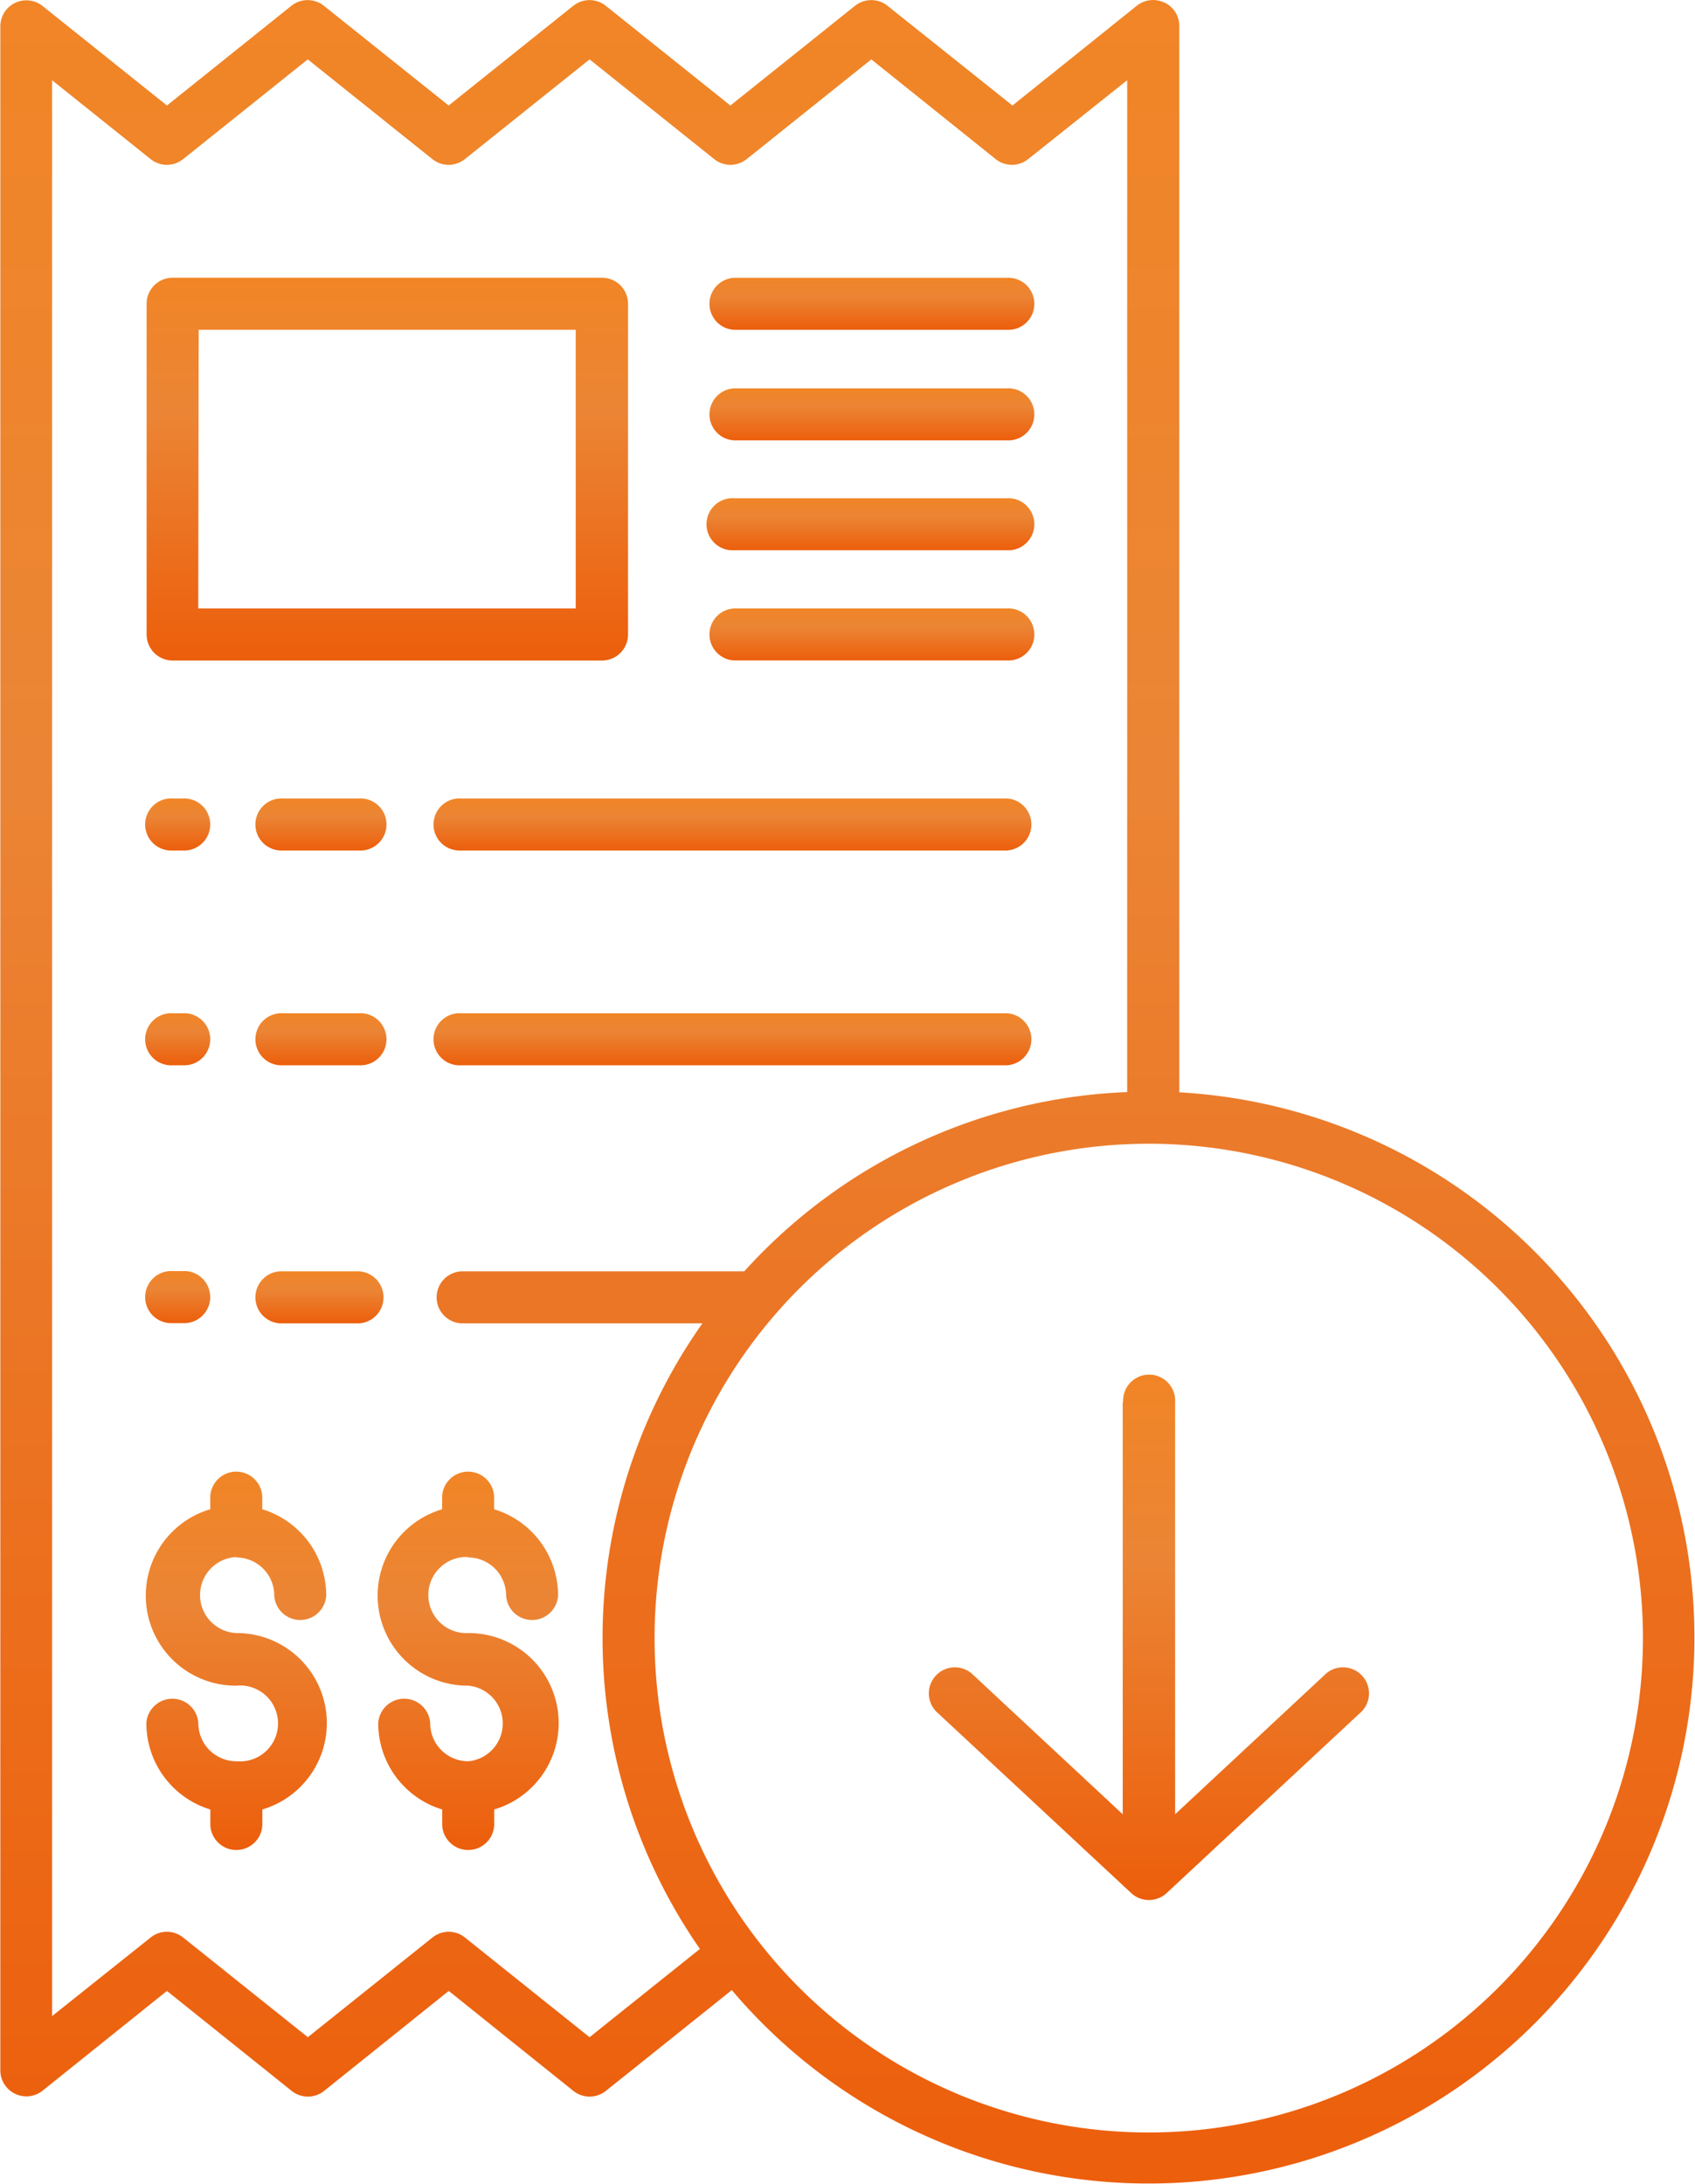 <svg xmlns="http://www.w3.org/2000/svg" xmlns:xlink="http://www.w3.org/1999/xlink" width="20.185" height="26.001" viewBox="0 0 20.185 26.001"><defs><style>.a{fill:url(#a);}</style><linearGradient id="a" x1="0.5" x2="0.5" y2="1" gradientUnits="objectBoundingBox"><stop offset="0" stop-color="#f18526"/><stop offset="0.352" stop-color="#eb8535"/><stop offset="1" stop-color="#ec5e0b"/></linearGradient></defs><path class="a" d="M163.978,64.674h3.249a.31.31,0,1,0,0-.619h-3.249a.31.31,0,0,0,0,.619Zm0,0" transform="translate(-155.237 -60.748)"/><path class="a" d="M163.978,90.1h3.249a.31.31,0,1,0,0-.619h-3.249a.31.31,0,0,0,0,.619Zm0,0" transform="translate(-155.237 -84.858)"/><path class="a" d="M34.4,234.279h.12a.31.31,0,1,0,0-.619H34.4a.31.31,0,1,0,0,.619Zm0,0" transform="translate(-32.344 -221.598)"/><path class="a" d="M60.818,233.66h-.906a.31.31,0,1,0,0,.619h.906a.31.31,0,1,0,0-.619Zm0,0" transform="translate(-56.543 -221.598)"/><path class="a" d="M107.538,233.66h-6.5a.31.31,0,1,0,0,.619h6.5a.31.31,0,0,0,0-.619Zm0,0" transform="translate(-95.548 -221.598)"/><path class="a" d="M34.4,184.756h.12a.31.31,0,1,0,0-.619H34.4a.31.31,0,1,0,0,.619Zm0,0" transform="translate(-32.344 -174.632)"/><path class="a" d="M60.818,184.137h-.906a.31.31,0,1,0,0,.619h.906a.31.31,0,1,0,0-.619Zm0,0" transform="translate(-56.543 -174.632)"/><path class="a" d="M107.538,184.137h-6.5a.31.31,0,1,0,0,.619h6.5a.31.31,0,0,0,0-.619Zm0,0" transform="translate(-95.548 -174.632)"/><path class="a" d="M34.4,293.8h.12a.31.31,0,1,0,0-.619H34.4a.31.31,0,1,0,0,.619Zm0,0" transform="translate(-32.344 -278.05)"/><path class="a" d="M60.818,293.184h-.906a.31.31,0,1,0,0,.619h.906a.31.31,0,0,0,0-.619Zm0,0" transform="translate(-56.543 -278.05)"/><path class="a" d="M35.156,340.085a.453.453,0,0,1,.452.452.31.31,0,0,0,.619,0,1.074,1.074,0,0,0-.762-1.026v-.155a.31.31,0,0,0-.619,0v.155a1.072,1.072,0,0,0,.31,2.1.452.452,0,1,1,.005.9h-.01a.453.453,0,0,1-.447-.452.31.31,0,0,0-.619,0,1.074,1.074,0,0,0,.762,1.026v.19a.31.31,0,0,0,.619,0v-.19a1.072,1.072,0,0,0-.31-2.1.453.453,0,0,1,0-.905Zm0,0" transform="translate(-32.342 -321.545)"/><path class="a" d="M14.209.031a.31.31,0,0,0-.328.037L12.4,1.256,10.912.069a.31.31,0,0,0-.387,0L9.041,1.256,7.557.069a.31.31,0,0,0-.387,0L5.686,1.256,4.2.069a.31.31,0,0,0-.387,0L2.331,1.256.847.069a.31.31,0,0,0-.5.242V24.648a.31.31,0,0,0,.5.242L2.331,23.7,3.816,24.89a.31.31,0,0,0,.387,0L5.687,23.7,7.171,24.89a.31.31,0,0,0,.387,0l1.5-1.2a6.5,6.5,0,1,0,5.329-10.687V.31a.309.309,0,0,0-.175-.279ZM7.364,24.251,5.88,23.064a.309.309,0,0,0-.387,0L4.009,24.251,2.524,23.064a.309.309,0,0,0-.387,0L.963,24V.955l1.174.939a.309.309,0,0,0,.387,0L4.008.707,5.492,1.894a.309.309,0,0,0,.387,0L7.364.707,8.848,1.894a.309.309,0,0,0,.387,0L10.719.707,12.2,1.894a.309.309,0,0,0,.387,0L13.766.955V13a6.49,6.49,0,0,0-4.56,2.134H5.835a.31.31,0,0,0,0,.619H8.708A6.49,6.49,0,0,0,8.678,23.2ZM19.908,19.5a5.885,5.885,0,1,1-5.885-5.885A5.885,5.885,0,0,1,19.908,19.5Zm0,0" transform="translate(-0.343 0)"/><path class="a" d="M88.645,340.085a.453.453,0,0,1,.452.452.31.31,0,0,0,.619,0,1.074,1.074,0,0,0-.762-1.026v-.155a.31.31,0,0,0-.619,0v.155a1.072,1.072,0,0,0,.31,2.1.452.452,0,0,1,.005.9h-.01a.453.453,0,0,1-.447-.452.31.31,0,0,0-.619,0,1.074,1.074,0,0,0,.762,1.026v.19a.31.31,0,0,0,.619,0v-.19a1.072,1.072,0,0,0-.31-2.1.453.453,0,1,1,0-.905Zm0,0" transform="translate(-83.07 -321.545)"/><path class="a" d="M34.4,68.611h5.113a.31.31,0,0,0,.31-.31V64.364a.31.31,0,0,0-.31-.31H34.4a.31.31,0,0,0-.31.31V68.3A.31.31,0,0,0,34.4,68.611Zm.31-3.937H39.2v3.317H34.705Zm0,0" transform="translate(-32.344 -60.748)"/><path class="a" d="M163.978,140.939h3.249a.31.31,0,1,0,0-.619h-3.249a.31.31,0,0,0,0,.619Zm0,0" transform="translate(-155.237 -133.077)"/><path class="a" d="M163.978,115.517h3.249a.31.31,0,1,0,0-.619h-3.249a.31.31,0,1,0,0,.619Zm0,0" transform="translate(-155.237 -108.967)"/><path class="a" d="M216.668,317.638v4.906l-1.8-1.677a.31.31,0,0,0-.422.453l2.323,2.162a.31.31,0,0,0,.422,0l2.323-2.162a.31.31,0,0,0-.422-.453l-1.8,1.677v-4.906a.31.31,0,1,0-.619,0Zm0,0" transform="translate(-203.298 -300.947)"/></svg>